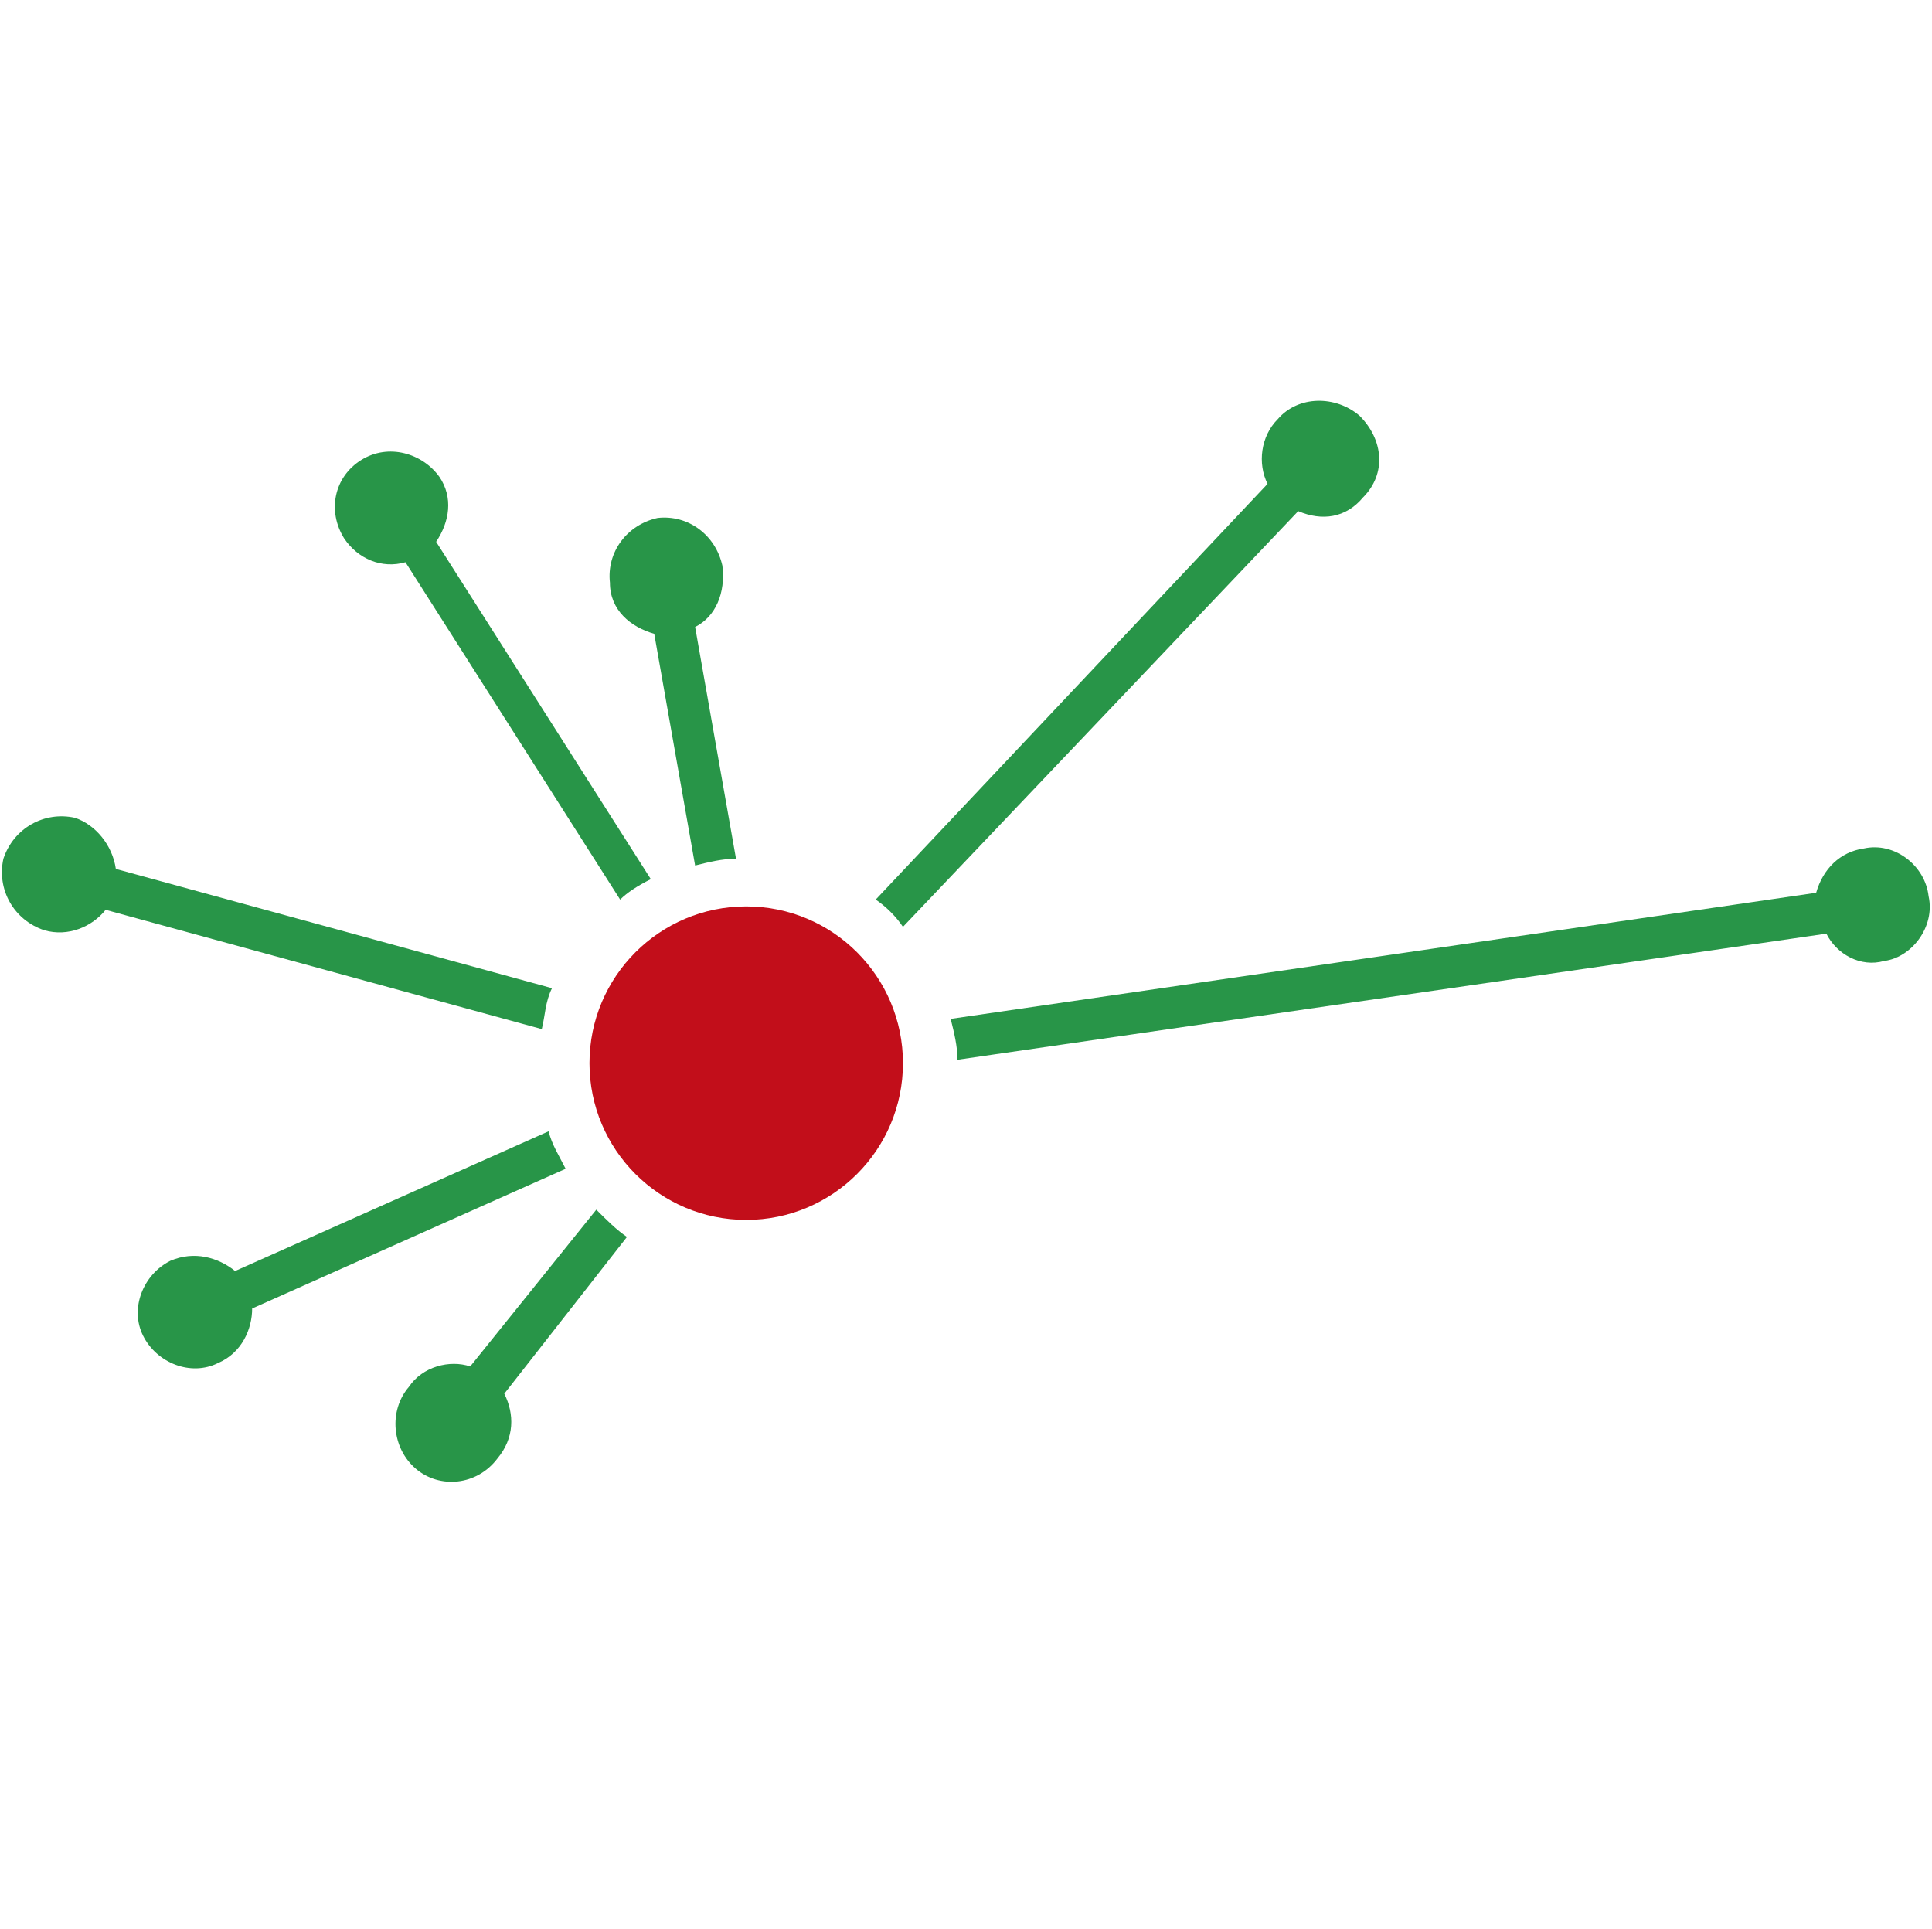 <?xml version="1.0" encoding="utf-8"?>
<!-- Generator: Adobe Illustrator 24.2.0, SVG Export Plug-In . SVG Version: 6.00 Build 0)  -->
<svg version="1.1" id="Ebene_1" xmlns="http://www.w3.org/2000/svg" xmlns:xlink="http://www.w3.org/1999/xlink" x="0px" y="0px"
	 viewBox="0 0 56.7 56.6" style="enable-background:new 0 0 56.7 56.6;" xml:space="preserve">
<style type="text/css">
	.st0{fill:#C20E1A;}
	.st1{fill:#289548;}
</style>
<circle class="st0" cx="21.9" cy="31.2" r="4.6"/>
<path class="st1" d="M19.2,18.6l1.2,6.8c0.4-0.1,0.8-0.2,1.2-0.2l-1.2-6.8c0.6-0.3,0.9-1,0.8-1.8c-0.2-0.9-1-1.5-1.9-1.4
	c-0.9,0.2-1.5,1-1.4,1.9C17.9,17.9,18.5,18.4,19.2,18.6z"/>
<path class="st1" d="M18.4,36.3c-0.3-0.2-0.6-0.5-0.9-0.8l-3.7,4.6c-0.6-0.2-1.4,0-1.8,0.6c-0.6,0.7-0.5,1.8,0.2,2.4
	c0.7,0.6,1.8,0.5,2.4-0.3c0.5-0.6,0.5-1.3,0.2-1.9L18.4,36.3z"/>
<path class="st1" d="M16.1,33.2l-9.2,4.1C6.4,36.9,5.7,36.7,5,37c-0.8,0.4-1.2,1.4-0.8,2.2C4.6,40,5.6,40.4,6.4,40
	c0.7-0.3,1-1,1-1.6l9.2-4.1C16.4,33.9,16.2,33.6,16.1,33.2z"/>
<path class="st1" d="M16.2,29L3.4,25.5c-0.1-0.7-0.6-1.3-1.2-1.5c-0.9-0.2-1.8,0.3-2.1,1.2c-0.2,0.9,0.3,1.8,1.2,2.1
	c0.7,0.2,1.4-0.1,1.8-0.6l12.8,3.5C16,29.8,16,29.4,16.2,29z"/>
<path class="st1" d="M19.1,25.8l-6.3-9.9c0.4-0.6,0.5-1.3,0.1-1.9c-0.5-0.7-1.5-1-2.3-0.5c-0.8,0.5-1,1.5-0.5,2.3
	c0.4,0.6,1.1,0.9,1.8,0.7l6.3,9.9C18.4,26.2,18.7,26,19.1,25.8z"/>
<path class="st1" d="M39.9,12.2c-0.7-0.6-1.8-0.6-2.4,0.1c-0.5,0.5-0.6,1.3-0.3,1.9L25.7,26.4c0.3,0.2,0.6,0.5,0.8,0.8L38.1,15
	c0.7,0.3,1.4,0.2,1.9-0.4C40.7,13.9,40.6,12.9,39.9,12.2z"/>
<path class="st1" d="M56.6,26.3c-0.1-0.9-1-1.6-1.9-1.4c-0.7,0.1-1.2,0.6-1.4,1.3l-25.4,3.7c0.1,0.4,0.2,0.8,0.2,1.2l25.5-3.7
	c0.3,0.6,1,1,1.7,0.8C56.1,28.1,56.8,27.2,56.6,26.3z"/>
</svg>

